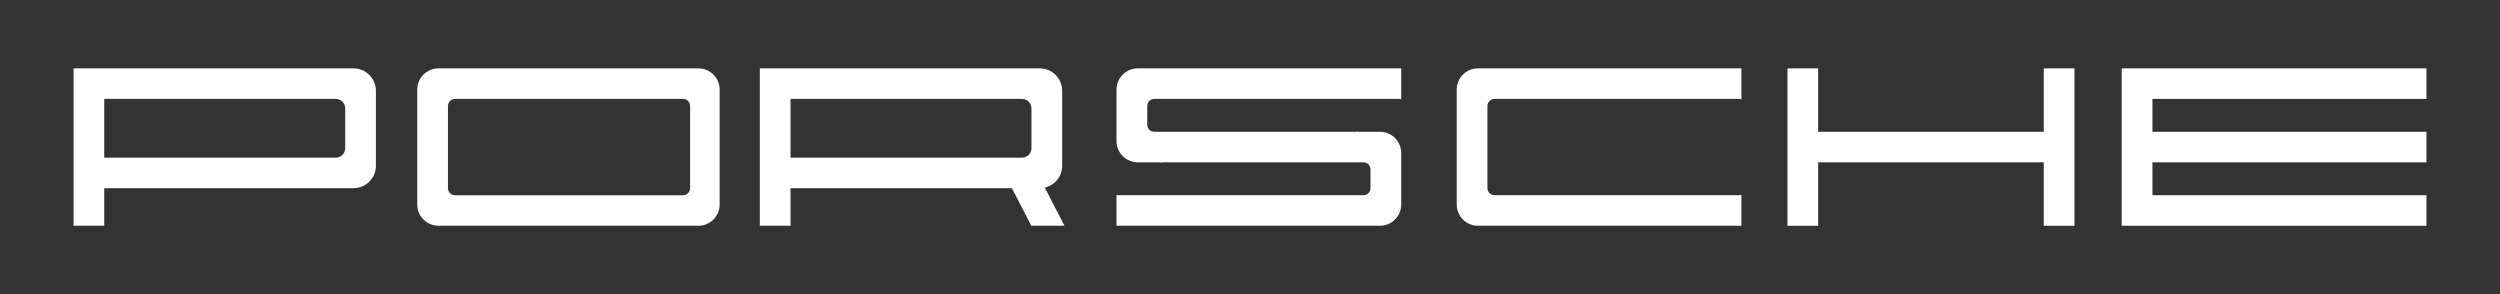 <svg width="102" height="12" viewBox="0 0 102 12" fill="none" xmlns="http://www.w3.org/2000/svg">
<rect x="0" y="0" width="102" height="12" fill="#333333" stroke="none"/>
<path fill-rule="evenodd" clip-rule="evenodd" d="M17.893 9.211H28.493C28.973 9.211 29.362 8.823 29.362 8.349V3.652C29.362 3.178 28.973 2.789 28.493 2.789H17.893C17.413 2.789 17.024 3.178 17.024 3.652V8.349C17.024 8.823 17.413 9.211 17.893 9.211ZM18.567 4.035H27.868C28.027 4.035 28.157 4.165 28.157 4.323V7.678C28.157 7.836 28.027 7.966 27.868 7.966H18.567C18.407 7.966 18.277 7.836 18.277 7.678V4.323C18.277 4.165 18.407 4.035 18.567 4.035Z" fill="white"/>
<path fill-rule="evenodd" clip-rule="evenodd" d="M3 9.211H4.253V7.678H14.422C14.925 7.678 15.337 7.268 15.337 6.768V3.7C15.337 3.199 14.925 2.789 14.422 2.789H4.253H3.915H3V3.7V6.768V9.211ZM4.253 6.432V4.035H4.59H12.782H13.698C13.91 4.035 14.084 4.208 14.084 4.419V6.049C14.084 6.259 13.91 6.432 13.698 6.432H12.782H4.59L4.253 6.432Z" fill="white"/>
<path fill-rule="evenodd" clip-rule="evenodd" d="M31 9.211H32.253V7.678H41.286L42.077 9.211H43.432L42.628 7.655C43.033 7.561 43.337 7.198 43.337 6.767V3.699C43.337 3.199 42.925 2.789 42.422 2.789H32.253H31.916H31V3.699V6.767V9.211ZM32.253 6.432V4.035H32.59H40.783H41.698C41.91 4.035 42.084 4.208 42.084 4.419V6.048C42.084 6.259 41.911 6.432 41.698 6.432H40.783H32.59L32.253 6.432Z" fill="white"/>
<path fill-rule="evenodd" clip-rule="evenodd" d="M72.928 9.211H74.181V6.623H83.385V9.211H84.639V2.789H83.385V5.377H74.181V2.789H72.928V9.211Z" fill="white"/>
<path fill-rule="evenodd" clip-rule="evenodd" d="M60.302 9.211H71.049V7.949C71.018 7.959 70.986 7.965 70.952 7.965H60.976C60.818 7.965 60.687 7.836 60.687 7.678V4.322C60.687 4.165 60.817 4.035 60.976 4.035H70.952C70.986 4.035 71.018 4.041 71.049 4.052V2.789H60.302C59.823 2.789 59.434 3.177 59.434 3.651V8.348C59.434 8.823 59.823 9.211 60.302 9.211Z" fill="white"/>
<path fill-rule="evenodd" clip-rule="evenodd" d="M86.566 9.211H87.29H87.82H99V7.965H87.82V6.623H99V5.377H87.82V4.035H99V2.789H87.82H87.29H86.566V9.211Z" fill="white"/>
<path fill-rule="evenodd" clip-rule="evenodd" d="M46.808 4.61V4.322C46.808 4.165 46.938 4.035 47.097 4.035H57.073C57.107 4.035 57.139 4.041 57.169 4.052V2.789H46.423C45.943 2.789 45.554 3.177 45.554 3.651V4.035V4.61V5.76C45.554 6.234 45.943 6.623 46.423 6.623H47.338V6.639C47.368 6.629 47.4 6.623 47.434 6.623H55.627C55.786 6.623 55.916 6.752 55.916 6.911V7.39V7.678C55.916 7.836 55.786 7.965 55.627 7.965H45.651C45.617 7.965 45.584 7.959 45.554 7.949V9.211H56.3C56.78 9.211 57.169 8.823 57.169 8.349V7.965V7.39V6.24C57.169 5.765 56.78 5.377 56.3 5.377H55.386V5.361C55.356 5.371 55.324 5.377 55.29 5.377H47.096C46.938 5.377 46.807 5.247 46.807 5.089L46.808 4.61Z" fill="white"/>
</svg>
